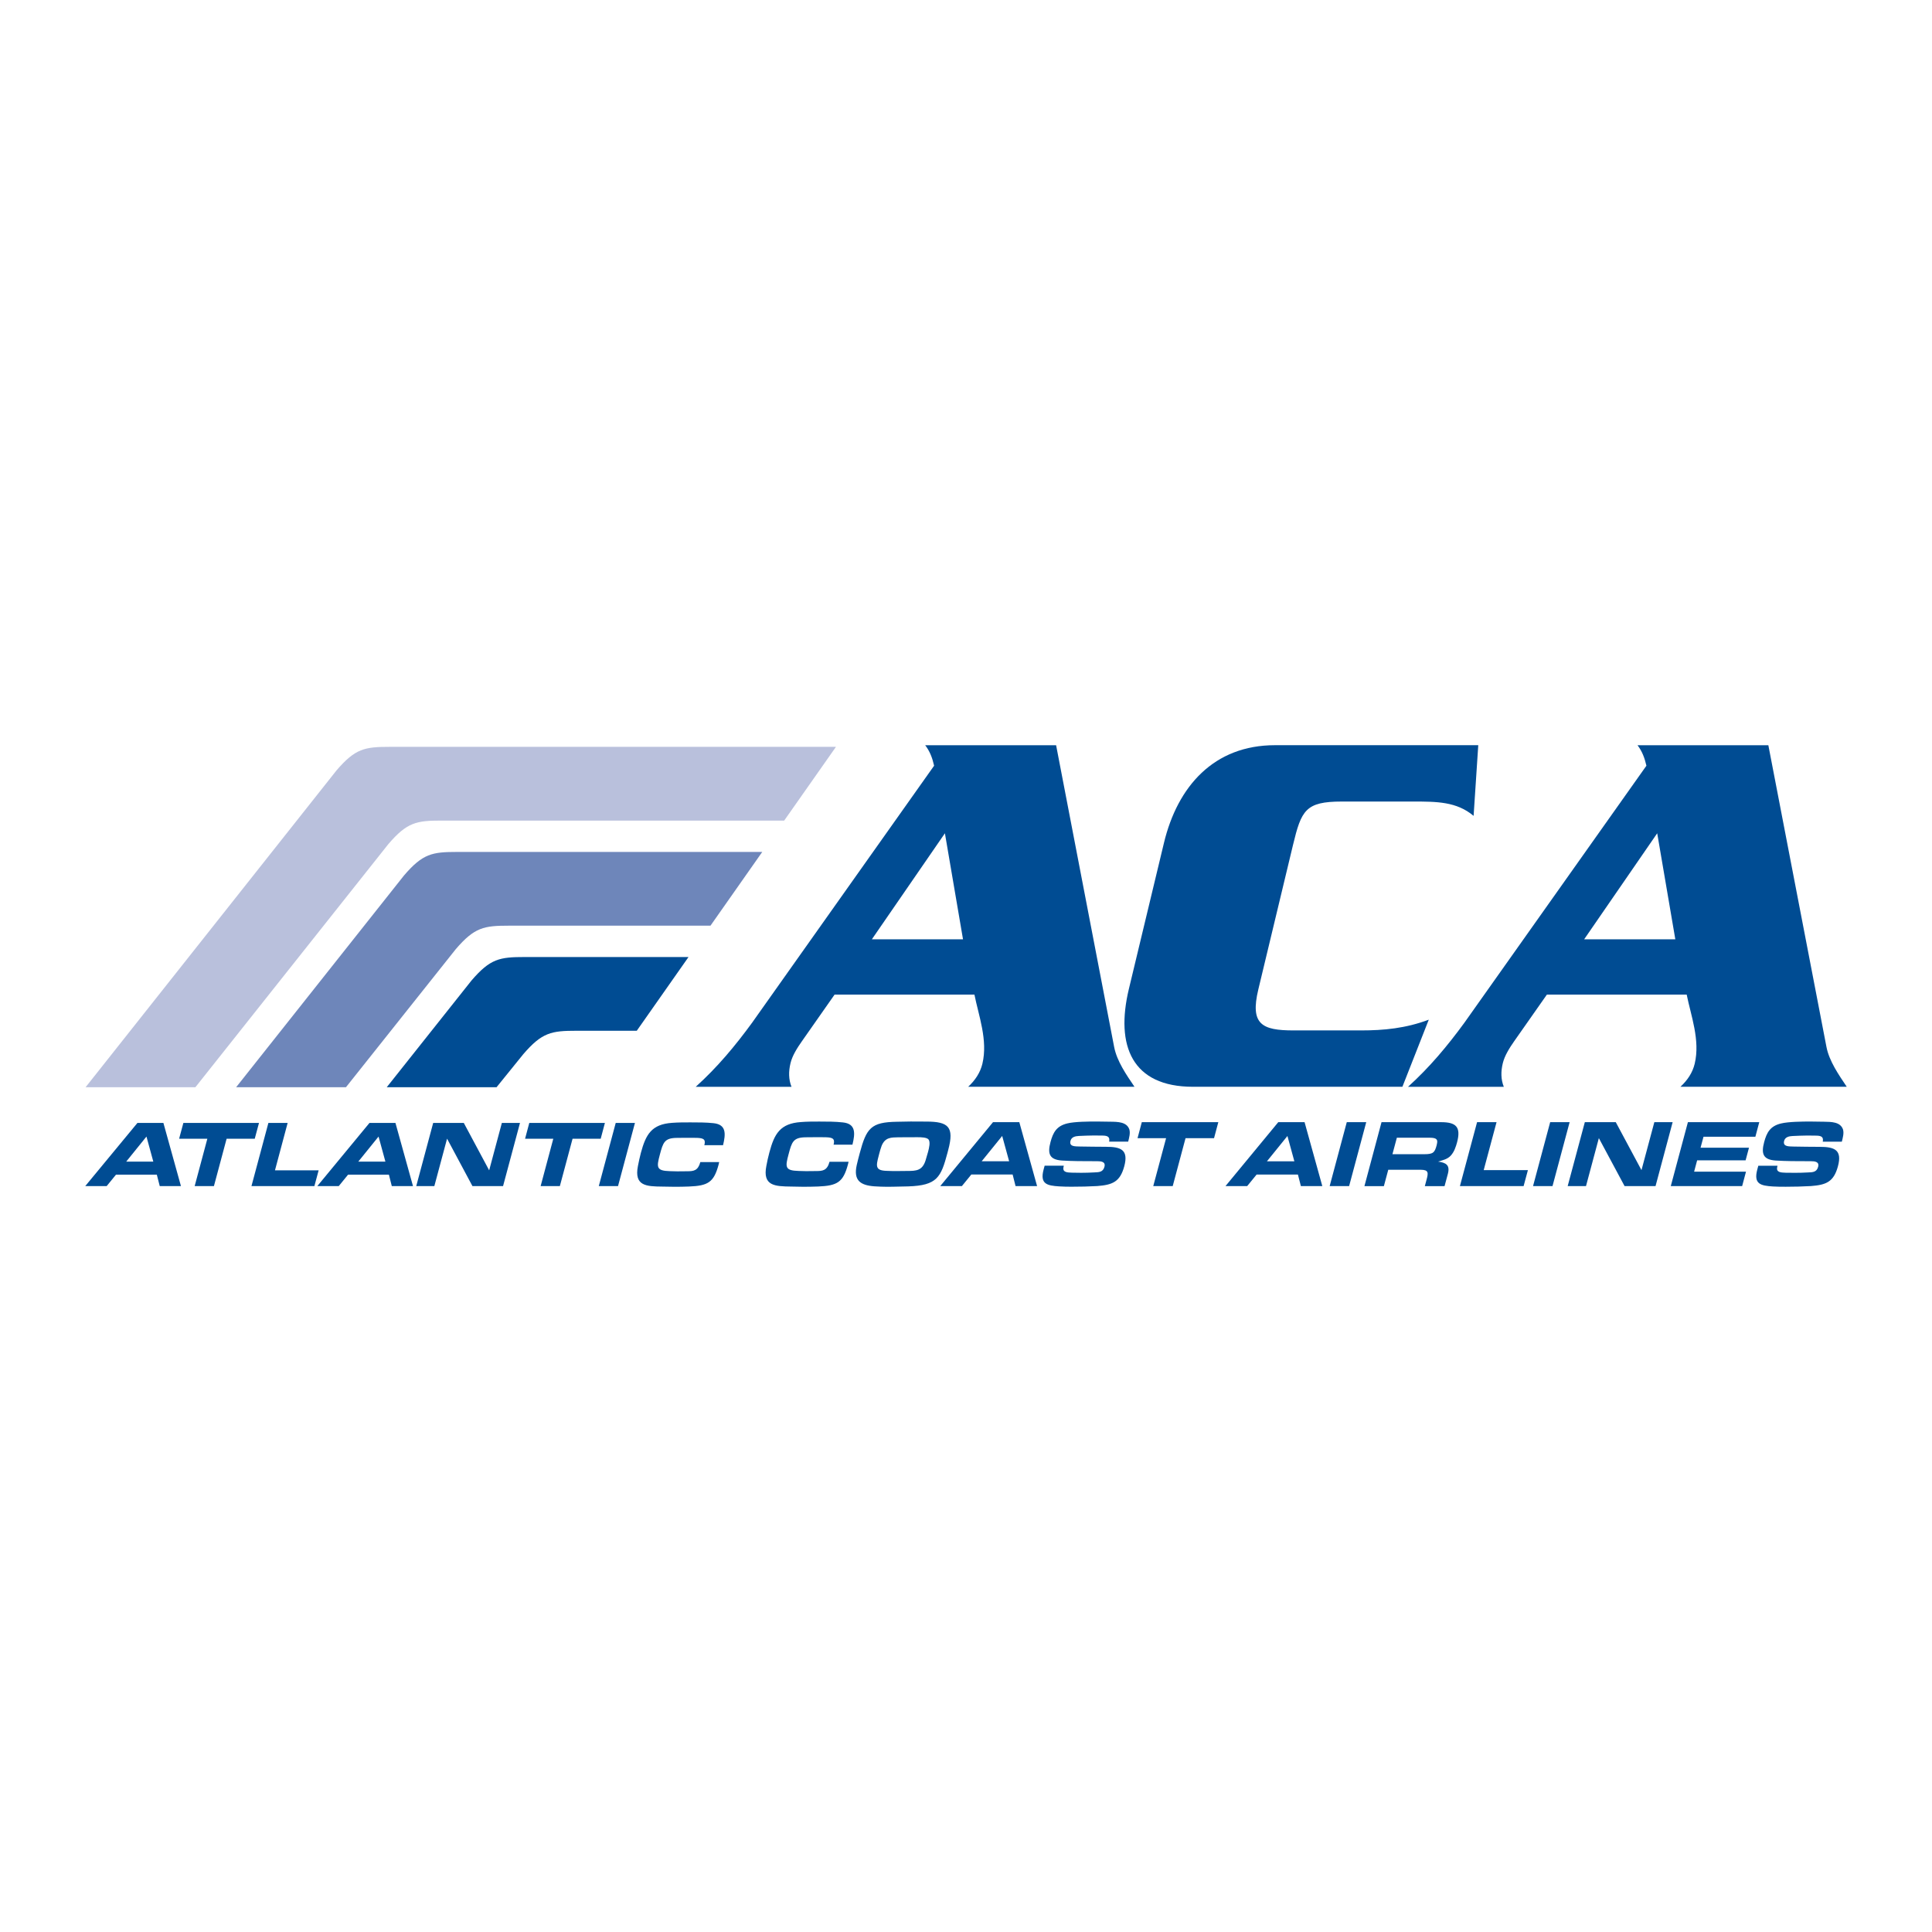 <?xml version="1.0" encoding="utf-8"?>
<!-- Generator: Adobe Illustrator 12.0.0, SVG Export Plug-In . SVG Version: 6.00 Build 51448)  -->
<!DOCTYPE svg PUBLIC "-//W3C//DTD SVG 1.1//EN" "http://www.w3.org/Graphics/SVG/1.1/DTD/svg11.dtd">
<svg  version="1.1" id="Calque_1" xmlns:x="http://ns.adobe.com/Extensibility/1.0/" xmlns:i="http://ns.adobe.com/AdobeIllustrator/10.0/" xmlns:graph="http://ns.adobe.com/Graphs/1.0/"
	 xmlns="http://www.w3.org/2000/svg" xmlns:xlink="http://www.w3.org/1999/xlink" xmlns:a="http://ns.adobe.com/AdobeSVGViewerExtensions/3.0/"
	 width="192.756" height="192.756" viewBox="0 0 192.756 192.756"
	 style="overflow:visible;enable-background:new 0 0 192.756 192.756;" xml:space="preserve">
<g>
	<polygon style="fill-rule:evenodd;clip-rule:evenodd;fill:#FFFFFF;" points="0,0 192.756,0 192.756,192.756 0,192.756 0,0 	"/>
	<path style="fill-rule:evenodd;clip-rule:evenodd;fill:#6E86BA;" d="M76.05,84.998H45.629c-2.504,0-3.444,0.157-5.322,2.349
		l-16.748,21.126h10.958l10.952-13.771c1.881-2.193,2.821-2.347,5.323-2.347h20.093L76.05,84.998L76.05,84.998z"/>
	<path style="fill-rule:evenodd;clip-rule:evenodd;fill:#004C93;" d="M68.693,95.483H52.356c-2.501,0-3.441,0.156-5.319,2.348
		l-8.451,10.642h10.955l2.658-3.285c1.878-2.19,2.818-2.349,5.323-2.349h6.009L68.693,95.483L68.693,95.483z"/>
	<path style="fill-rule:evenodd;clip-rule:evenodd;fill:#004C93;" d="M84.664,115.908c-0.025,0.087-0.042,0.181-0.066,0.275
		c-0.476,1.78-1.071,2.116-2.98,2.195c-0.502,0.019-0.991,0.026-1.489,0.026l-1.201-0.021c-1.621-0.02-2.862-0.065-2.467-2.066
		c0.083-0.448,0.179-0.89,0.301-1.339c0.495-1.856,1.069-2.887,3.144-3.03c0.617-0.05,1.229-0.05,1.833-0.05
		c0.792,0,1.599,0,2.367,0.087c1.292,0.142,1.222,1.082,0.943,2.22h-1.881c0.166-0.625-0.145-0.709-0.705-0.738
		c-0.176-0.008-0.358-0.008-0.543-0.008h-0.535l-0.987,0.008c-1.263,0.012-1.396,0.469-1.717,1.676
		c-0.351,1.301-0.377,1.646,1,1.683l0.752,0.02c0.335,0,0.662-0.01,0.998-0.01c0.661,0,1.097-0.057,1.331-0.928H84.664
		L84.664,115.908z"/>
	<path style="fill-rule:evenodd;clip-rule:evenodd;fill:#004C93;" d="M89.473,111.918l1.388-0.025l1.545,0.007
		c2.219,0,2.815,0.525,2.2,2.823l-0.08,0.308c-0.649,2.42-1.013,3.241-3.91,3.335l-1.469,0.032
		c-0.203,0.008-0.415,0.008-0.615,0.008c-0.442,0-0.876-0.021-1.309-0.047c-1.379-0.106-2.091-0.582-1.746-2.124
		c0.088-0.392,0.191-0.784,0.297-1.176C86.444,112.551,86.898,111.959,89.473,111.918L89.473,111.918z M87.664,115.325
		c-0.282,1.053-0.327,1.464,0.822,1.492c0.341,0.019,0.696,0.019,1.041,0.019c0.332,0,0.661-0.01,0.997-0.01
		c0.899,0,1.5-0.037,1.821-1.053c0.087-0.285,0.172-0.574,0.25-0.859c0.104-0.392,0.246-0.983,0.042-1.235
		c-0.175-0.199-0.705-0.219-1.088-0.219c-0.639,0-1.292,0-1.934,0.008c-0.656,0.021-1.304-0.027-1.656,0.854
		c-0.094,0.247-0.16,0.495-0.229,0.745L87.664,115.325L87.664,115.325z"/>
	<path style="fill-rule:evenodd;clip-rule:evenodd;fill:#004C93;" d="M96.91,117.181l-0.944,1.157h-2.159l5.265-6.379h2.625
		l1.774,6.379h-2.148l-0.292-1.157H96.91L96.91,117.181z M99.988,113.334l-2.043,2.523h2.736L99.988,113.334L99.988,113.334z"/>
	<path style="fill-rule:evenodd;clip-rule:evenodd;fill:#004C93;" d="M106.135,116.3c0,0.041-0.007,0.068-0.02,0.105
		c-0.152,0.584,0.403,0.574,0.836,0.592c0.31,0,0.613,0.013,0.917,0.013c0.43,0,0.866-0.013,1.312-0.039
		c0.438-0.02,0.864-0.01,1.009-0.556c0.138-0.517-0.325-0.563-0.746-0.563h-0.316c-1.059,0-2.134,0-3.177-0.066
		c-1.23-0.088-1.463-0.651-1.14-1.849c0.254-0.947,0.598-1.596,1.68-1.856c0.729-0.181,2.175-0.188,2.916-0.188l1.354,0.019
		c0.777,0.007,1.658,0.019,1.914,0.771c0.111,0.376-0.018,0.814-0.115,1.216h-1.901c0.096-0.477-0.161-0.583-0.587-0.602
		c-0.313-0.01-0.627-0.01-0.938-0.01c-0.495,0-0.991,0.028-1.492,0.047c-0.351,0.02-0.736,0.095-0.837,0.48
		c-0.169,0.62,0.52,0.554,0.957,0.573l1.295,0.018c0.428,0,0.848,0.01,1.278,0.01c1.485,0,2.278,0.286,1.834,1.944
		c-0.422,1.567-1.187,1.854-2.69,1.972c-0.846,0.048-1.671,0.066-2.504,0.066c-0.433,0-0.871,0-1.296-0.032
		c-1.203-0.075-1.946-0.229-1.558-1.683l0.104-0.383H106.135L106.135,116.3z"/>
	<polygon style="fill-rule:evenodd;clip-rule:evenodd;fill:#004C93;" points="117.002,118.338 115.06,118.338 116.341,113.558 
		113.492,113.558 113.918,111.959 121.552,111.959 121.125,113.558 118.281,113.558 117.002,118.338 	"/>
	<path style="fill-rule:evenodd;clip-rule:evenodd;fill:#004C93;" d="M125.372,117.185l-0.942,1.154h-2.165l5.267-6.38h2.625
		l1.771,6.38h-2.138l-0.296-1.154H125.372L125.372,117.185z M128.447,113.338l-2.044,2.526h2.736L128.447,113.338L128.447,113.338z"
		/>
	<polygon style="fill-rule:evenodd;clip-rule:evenodd;fill:#004C93;" points="134.601,118.339 132.66,118.339 134.368,111.959 
		136.31,111.959 134.601,118.339 	"/>
	<path style="fill-rule:evenodd;clip-rule:evenodd;fill:#004C93;" d="M137.835,111.959h5.943c1.498,0,2.003,0.479,1.592,2.019
		c-0.122,0.44-0.277,0.93-0.621,1.312c-0.351,0.383-0.836,0.467-1.272,0.603c0.787,0.103,1.212,0.345,0.976,1.225l-0.329,1.222
		h-1.968l0.163-0.61c0.188-0.698,0.243-1.022-0.571-1.022h-3.241l-0.438,1.633h-1.94L137.835,111.959L137.835,111.959z
		 M141.856,115.155h0.25c0.907,0,1.034-0.182,1.228-0.887c0.077-0.338,0.134-0.596-0.199-0.702
		c-0.162-0.047-0.358-0.057-0.541-0.057h-3.229l-0.441,1.646H141.856L141.856,115.155z"/>
	<polygon style="fill-rule:evenodd;clip-rule:evenodd;fill:#004C93;" points="148.028,116.745 152.439,116.745 152.01,118.339 
		145.656,118.339 147.368,111.959 149.311,111.959 148.028,116.745 	"/>
	<polygon style="fill-rule:evenodd;clip-rule:evenodd;fill:#004C93;" points="154.894,118.339 152.951,118.339 154.661,111.959 
		156.602,111.959 154.894,118.339 	"/>
	<polygon style="fill-rule:evenodd;clip-rule:evenodd;fill:#004C93;" points="165.173,118.339 162.085,118.339 159.518,113.551 
		158.235,118.339 156.407,118.339 158.118,111.959 161.206,111.959 163.771,116.745 165.053,111.959 166.88,111.959 
		165.173,118.339 	"/>
	<polygon style="fill-rule:evenodd;clip-rule:evenodd;fill:#004C93;" points="168.403,111.959 175.522,111.959 175.134,113.415 
		169.959,113.415 169.664,114.507 174.497,114.507 174.159,115.767 169.324,115.767 169.023,116.896 174.199,116.896 
		173.814,118.339 166.694,118.339 168.403,111.959 	"/>
	<path style="fill-rule:evenodd;clip-rule:evenodd;fill:#004C93;" d="M177.339,116.303c0,0.038-0.008,0.069-0.018,0.103
		c-0.157,0.587,0.401,0.578,0.836,0.597c0.308,0,0.608,0.008,0.915,0.008c0.431,0,0.862-0.008,1.312-0.036
		c0.438-0.019,0.865-0.01,1.01-0.556c0.142-0.517-0.326-0.566-0.746-0.566h-0.316c-1.062,0-2.133,0-3.176-0.066
		c-1.232-0.088-1.465-0.648-1.145-1.843c0.253-0.949,0.603-1.598,1.683-1.855c0.73-0.182,2.175-0.194,2.912-0.194l1.354,0.019
		c0.783,0.01,1.658,0.019,1.918,0.773c0.107,0.377-0.018,0.815-0.118,1.217h-1.903c0.097-0.476-0.159-0.582-0.583-0.601
		c-0.315-0.011-0.626-0.011-0.938-0.011c-0.495,0-0.992,0.029-1.492,0.048c-0.351,0.018-0.736,0.097-0.839,0.479
		c-0.164,0.62,0.523,0.551,0.955,0.573l1.299,0.019c0.428,0,0.849,0.009,1.277,0.009c1.483,0,2.279,0.29,1.834,1.944
		c-0.423,1.567-1.188,1.852-2.689,1.969c-0.846,0.048-1.674,0.068-2.507,0.068c-0.43,0-0.868,0-1.292-0.027
		c-1.202-0.079-1.946-0.229-1.558-1.688l0.104-0.382H177.339L177.339,116.303z"/>
	<path style="fill-rule:evenodd;clip-rule:evenodd;fill:#004C93;" d="M11.572,117.196l-0.931,1.143H8.503l5.21-6.306h2.589
		l1.752,6.306h-2.116l-0.292-1.143H11.572L11.572,117.196z M14.613,113.394l-2.019,2.499h2.701L14.613,113.394L14.613,113.394z"/>
	<polygon style="fill-rule:evenodd;clip-rule:evenodd;fill:#004C93;" points="21.343,118.339 19.421,118.339 20.687,113.613 
		17.87,113.613 18.296,112.033 25.841,112.033 25.415,113.613 22.609,113.613 21.343,118.339 	"/>
	<polygon style="fill-rule:evenodd;clip-rule:evenodd;fill:#004C93;" points="27.434,116.764 31.791,116.764 31.366,118.339 
		25.088,118.339 26.778,112.033 28.699,112.033 27.434,116.764 	"/>
	<path style="fill-rule:evenodd;clip-rule:evenodd;fill:#004C93;" d="M34.727,117.196l-0.932,1.143h-2.138l5.207-6.306h2.589
		l1.752,6.306H39.09l-0.289-1.143H34.727L34.727,117.196z M37.768,113.394l-2.02,2.499h2.703L37.768,113.394L37.768,113.394z"/>
	<polygon style="fill-rule:evenodd;clip-rule:evenodd;fill:#004C93;" points="50.19,118.339 47.137,118.339 44.604,113.604 
		43.334,118.339 41.528,118.339 43.219,112.033 46.272,112.033 48.804,116.764 50.071,112.033 51.88,112.033 50.19,118.339 	"/>
	<polygon style="fill-rule:evenodd;clip-rule:evenodd;fill:#004C93;" points="55.857,118.339 53.939,118.339 55.202,113.613 
		52.387,113.613 52.807,112.033 60.352,112.033 59.932,113.613 57.124,113.613 55.857,118.339 	"/>
	<polygon style="fill-rule:evenodd;clip-rule:evenodd;fill:#004C93;" points="61.66,118.339 59.741,118.339 61.431,112.033 
		63.349,112.033 61.66,118.339 	"/>
	<path style="fill-rule:evenodd;clip-rule:evenodd;fill:#004C93;" d="M71.752,115.943c-0.021,0.08-0.037,0.175-0.062,0.269
		c-0.474,1.759-1.062,2.091-2.943,2.167c-0.499,0.021-0.981,0.026-1.474,0.026l-1.188-0.019c-1.602-0.015-2.827-0.062-2.441-2.04
		c0.082-0.445,0.183-0.881,0.297-1.326c0.495-1.83,1.06-2.853,3.113-2.994c0.608-0.046,1.212-0.046,1.81-0.046
		c0.783,0,1.58,0,2.337,0.081c1.279,0.142,1.21,1.069,0.938,2.195h-1.866c0.17-0.615-0.141-0.699-0.691-0.729
		c-0.176-0.009-0.358-0.009-0.533-0.009h-0.534l-0.975,0.009c-1.25,0.01-1.383,0.462-1.702,1.655
		c-0.345,1.284-0.366,1.626,0.994,1.665l0.74,0.019c0.332,0,0.658-0.009,0.987-0.009c0.652,0,1.082-0.058,1.314-0.915H71.752
		L71.752,115.943z"/>
	<path style="fill-rule:evenodd;clip-rule:evenodd;fill:#B9C0DC;" d="M83.404,74.513H38.899c-2.508,0-3.442,0.156-5.323,2.347
		L8.539,108.473h10.955l19.25-24.255c1.877-2.191,2.818-2.348,5.319-2.348h34.175L83.404,74.513L83.404,74.513z"/>
	<path style="fill-rule:evenodd;clip-rule:evenodd;fill:#004C93;" d="M105.368,74.35l5.788,30.092
		c0.271,1.43,1.238,2.812,2.032,3.987H96.594c0.721-0.667,1.213-1.433,1.42-2.301c0.563-2.352-0.379-4.803-0.795-6.899h-13.95
		l-3.26,4.652c-0.466,0.665-0.959,1.429-1.141,2.197c-0.198,0.814-0.194,1.613,0.1,2.351h-9.554c2.153-1.939,3.942-4.09,5.62-6.389
		l18.162-25.646c-0.173-0.768-0.42-1.433-0.889-2.044H105.368L105.368,74.35z M94.274,83.136l-7.288,10.579h9.094L94.274,83.136
		L94.274,83.136z"/>
	<path style="fill-rule:evenodd;clip-rule:evenodd;fill:#004C93;" d="M147.022,81.399c-1.699-1.429-3.688-1.429-6.044-1.429h-7.099
		c-3.631,0-4.041,0.869-4.878,4.341l-3.458,14.406c-0.834,3.477,0.349,4.088,3.514,4.088h6.747c2.247,0,4.44-0.204,6.746-1.072
		l-2.632,6.695h-20.894c-6.082,0-7.756-4.09-6.395-9.761l3.497-14.561c1.361-5.67,5-9.758,11.078-9.758h20.283L147.022,81.399
		L147.022,81.399z"/>
	<path style="fill-rule:evenodd;clip-rule:evenodd;fill:#004C93;" d="M176.428,74.35l5.796,30.092
		c0.273,1.43,1.241,2.812,2.028,3.987h-16.596c0.725-0.667,1.217-1.433,1.425-2.301c0.563-2.352-0.38-4.803-0.8-6.899h-13.946
		l-3.263,4.652c-0.463,0.665-0.953,1.429-1.138,2.197c-0.198,0.814-0.198,1.613,0.101,2.351h-9.555
		c2.15-1.939,3.941-4.09,5.621-6.389l18.163-25.646c-0.178-0.768-0.422-1.433-0.889-2.044H176.428L176.428,74.35z M165.34,83.136
		l-7.289,10.579h9.096L165.34,83.136L165.34,83.136z"/>
</g>
</svg>
